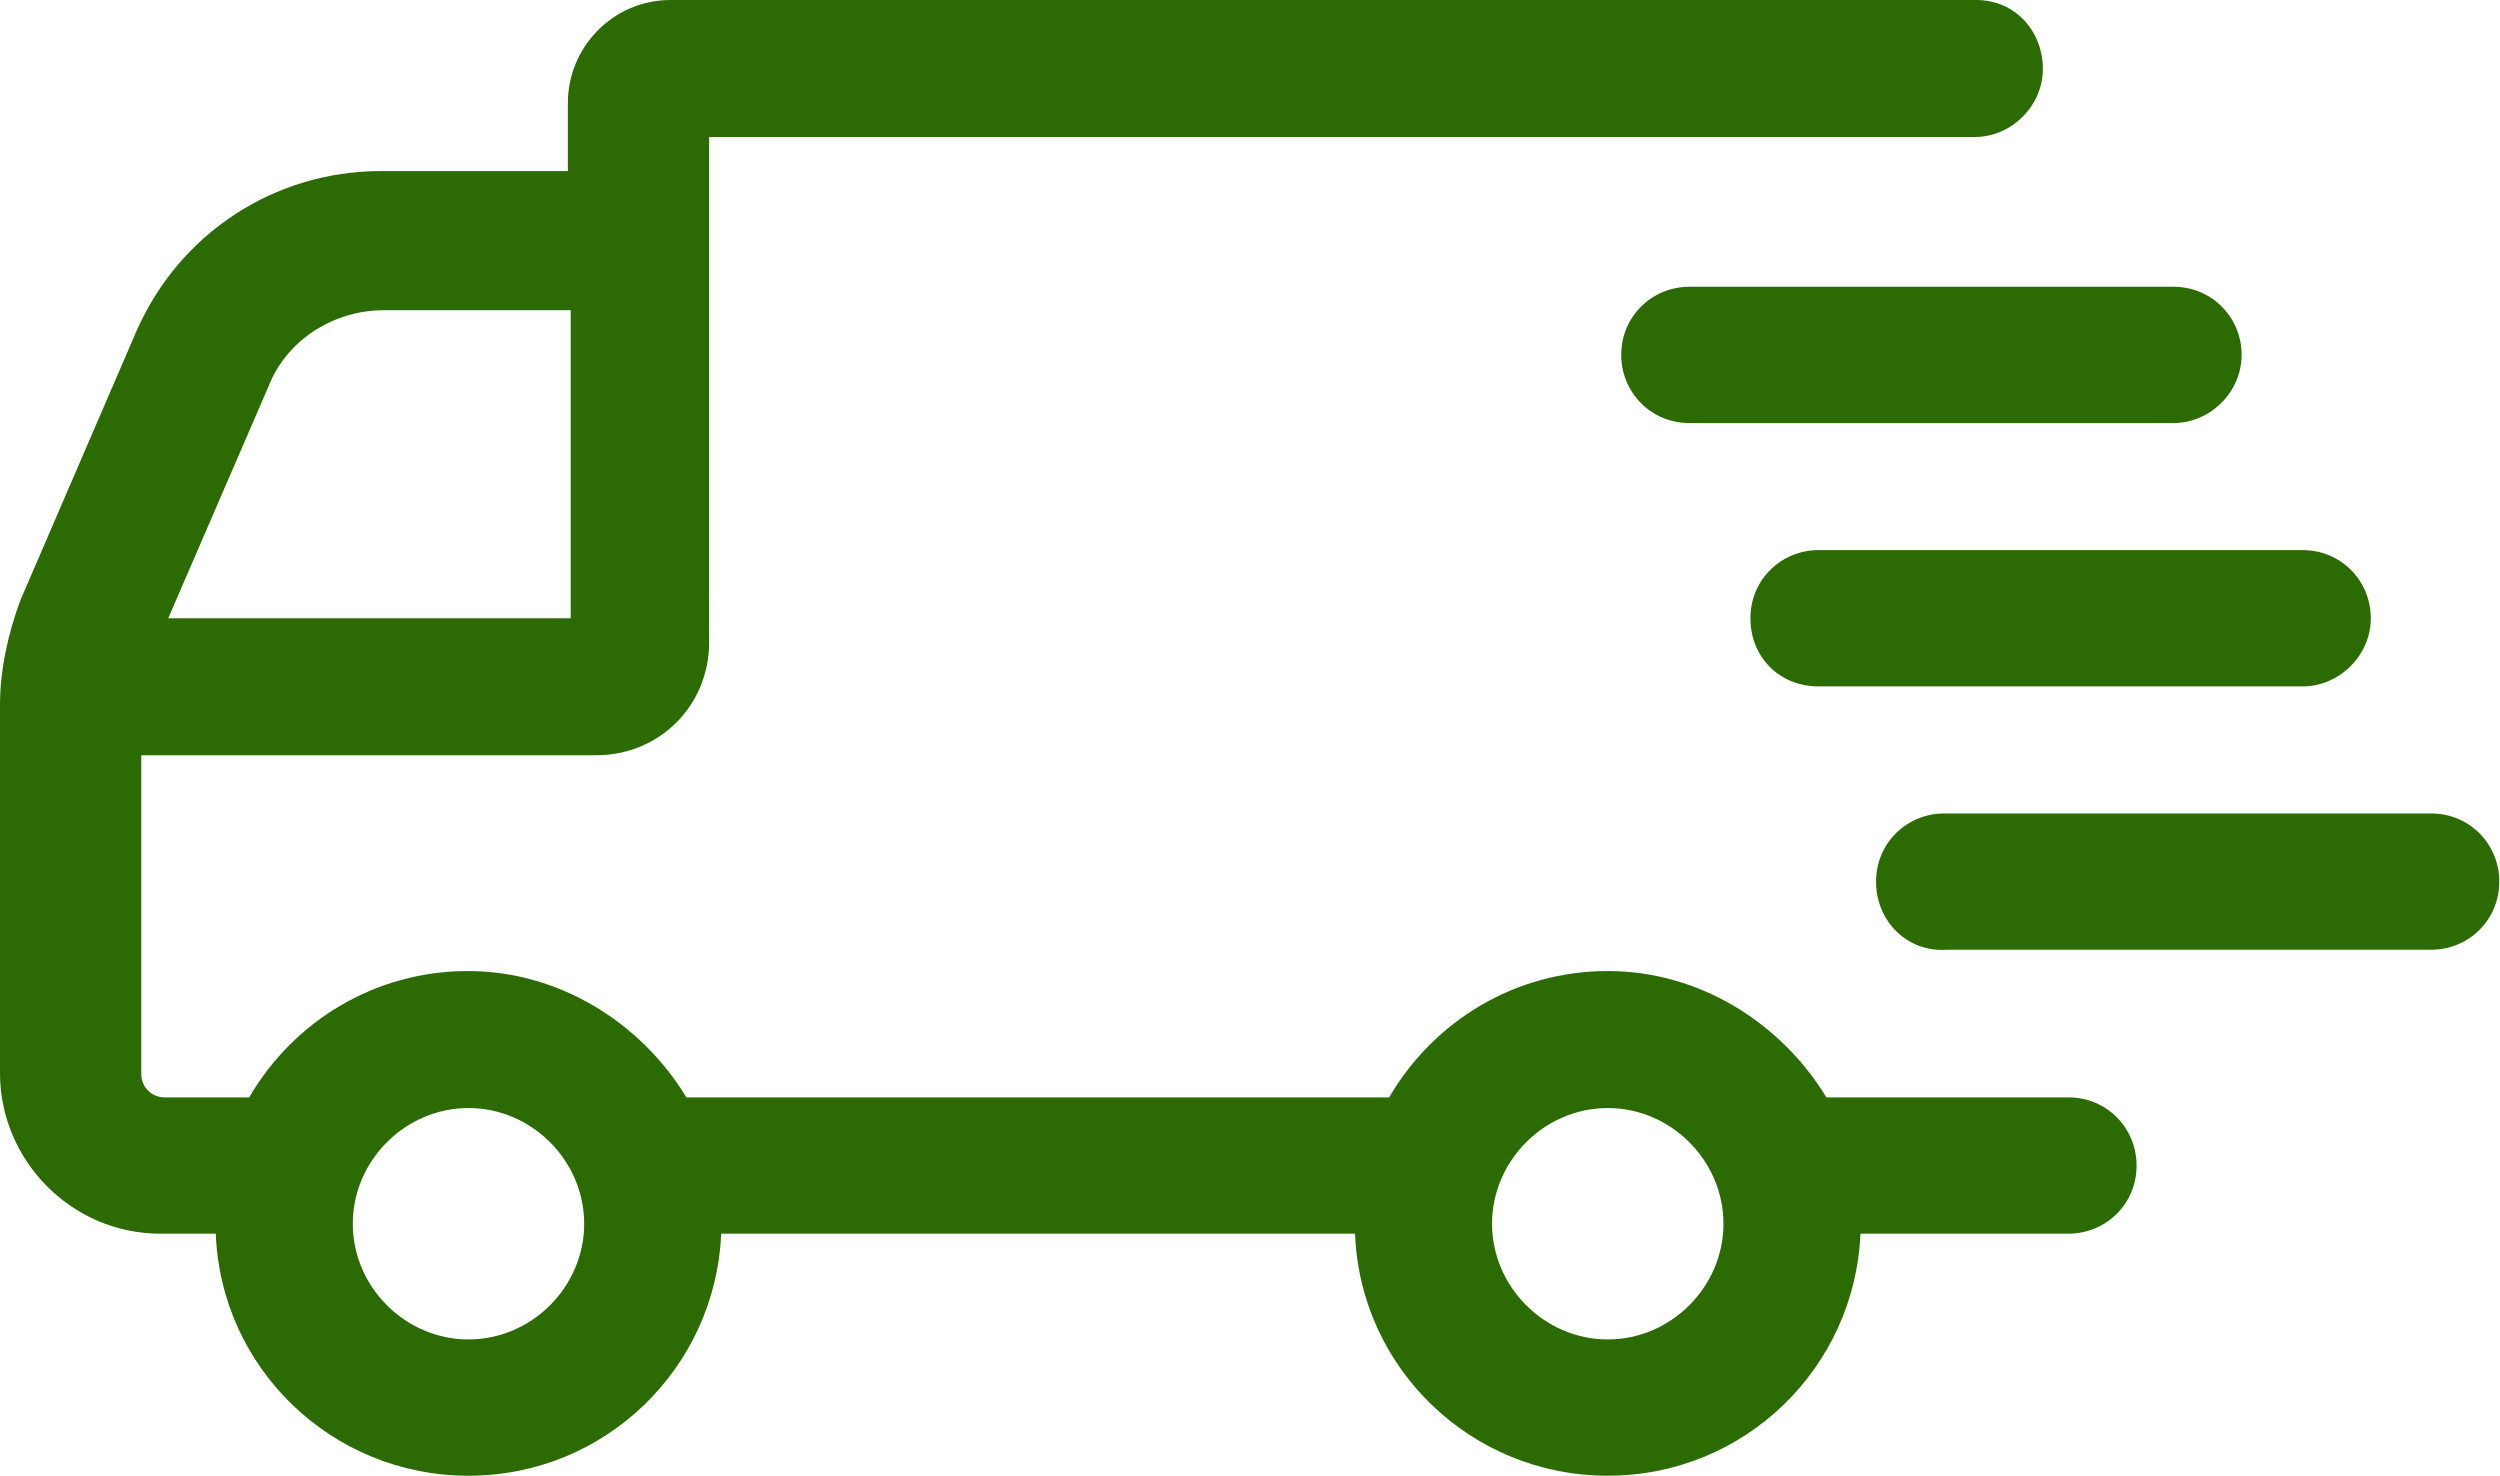 <?xml version="1.0" encoding="UTF-8"?>
<svg id="Layer_2" data-name="Layer 2" xmlns="http://www.w3.org/2000/svg" viewBox="0 0 35.22 20.8">
  <defs>
    <style>
      .cls-1 {
        fill: #2c6b03;
        stroke-width: 0px;
      }
    </style>
  </defs>
  <g id="Layer_1-2" data-name="Layer 1">
    <g>
      <path class="cls-1" d="M0,9.93v5.19c0,1.22,1,2.26,2.26,2.26h.78c.07,1.89,1.63,3.41,3.56,3.41s3.48-1.52,3.56-3.41h8.93c.07,1.89,1.63,3.41,3.56,3.41s3.48-1.52,3.56-3.41h2.93c.52,0,.96-.41.96-.96,0-.52-.41-.96-.96-.96h-3.41c-.63-1.04-1.78-1.78-3.08-1.78s-2.45.7-3.08,1.78h-9.9c-.63-1.04-1.78-1.78-3.08-1.78s-2.45.7-3.08,1.78h-1.19c-.19,0-.33-.15-.33-.33v-4.49h6.41c.89,0,1.59-.7,1.59-1.59V1.93h17.83c.52,0,.96-.44.96-.96S28.4,0,27.84,0H9.45c-.82,0-1.45.67-1.45,1.45v.96h-2.63c-1.52,0-2.85.89-3.45,2.26l-1.63,3.78C.11,8.93,0,9.45,0,9.93ZM21.02,17.24c0-.89.74-1.63,1.63-1.63s1.63.74,1.63,1.63-.74,1.63-1.63,1.63-1.63-.74-1.63-1.63ZM4.97,17.24c0-.89.74-1.63,1.63-1.63s1.63.74,1.63,1.63-.74,1.63-1.63,1.63-1.63-.74-1.63-1.63ZM8.04,8.71H2.37s1.41-3.26,1.41-3.26c.26-.67.93-1.08,1.63-1.08h2.63v4.34Z"/>
      <path class="cls-1" d="M31.58,5c0-.52-.41-.96-.96-.96h-6.82c-.52,0-.96.41-.96.96,0,.52.41.96.96.96h6.82c.52,0,.96-.44.96-.96Z"/>
      <path class="cls-1" d="M33.4,8.71c0-.52-.41-.96-.96-.96h-6.82c-.52,0-.96.41-.96.96s.41.96.96.96h6.82c.52,0,.96-.44.96-.96Z"/>
      <path class="cls-1" d="M27.43,13.38h6.82c.52,0,.96-.41.96-.96,0-.52-.41-.96-.96-.96h-6.86c-.52,0-.96.41-.96.96,0,.56.44,1,1,.96Z"/>
    </g>
  </g>
</svg>